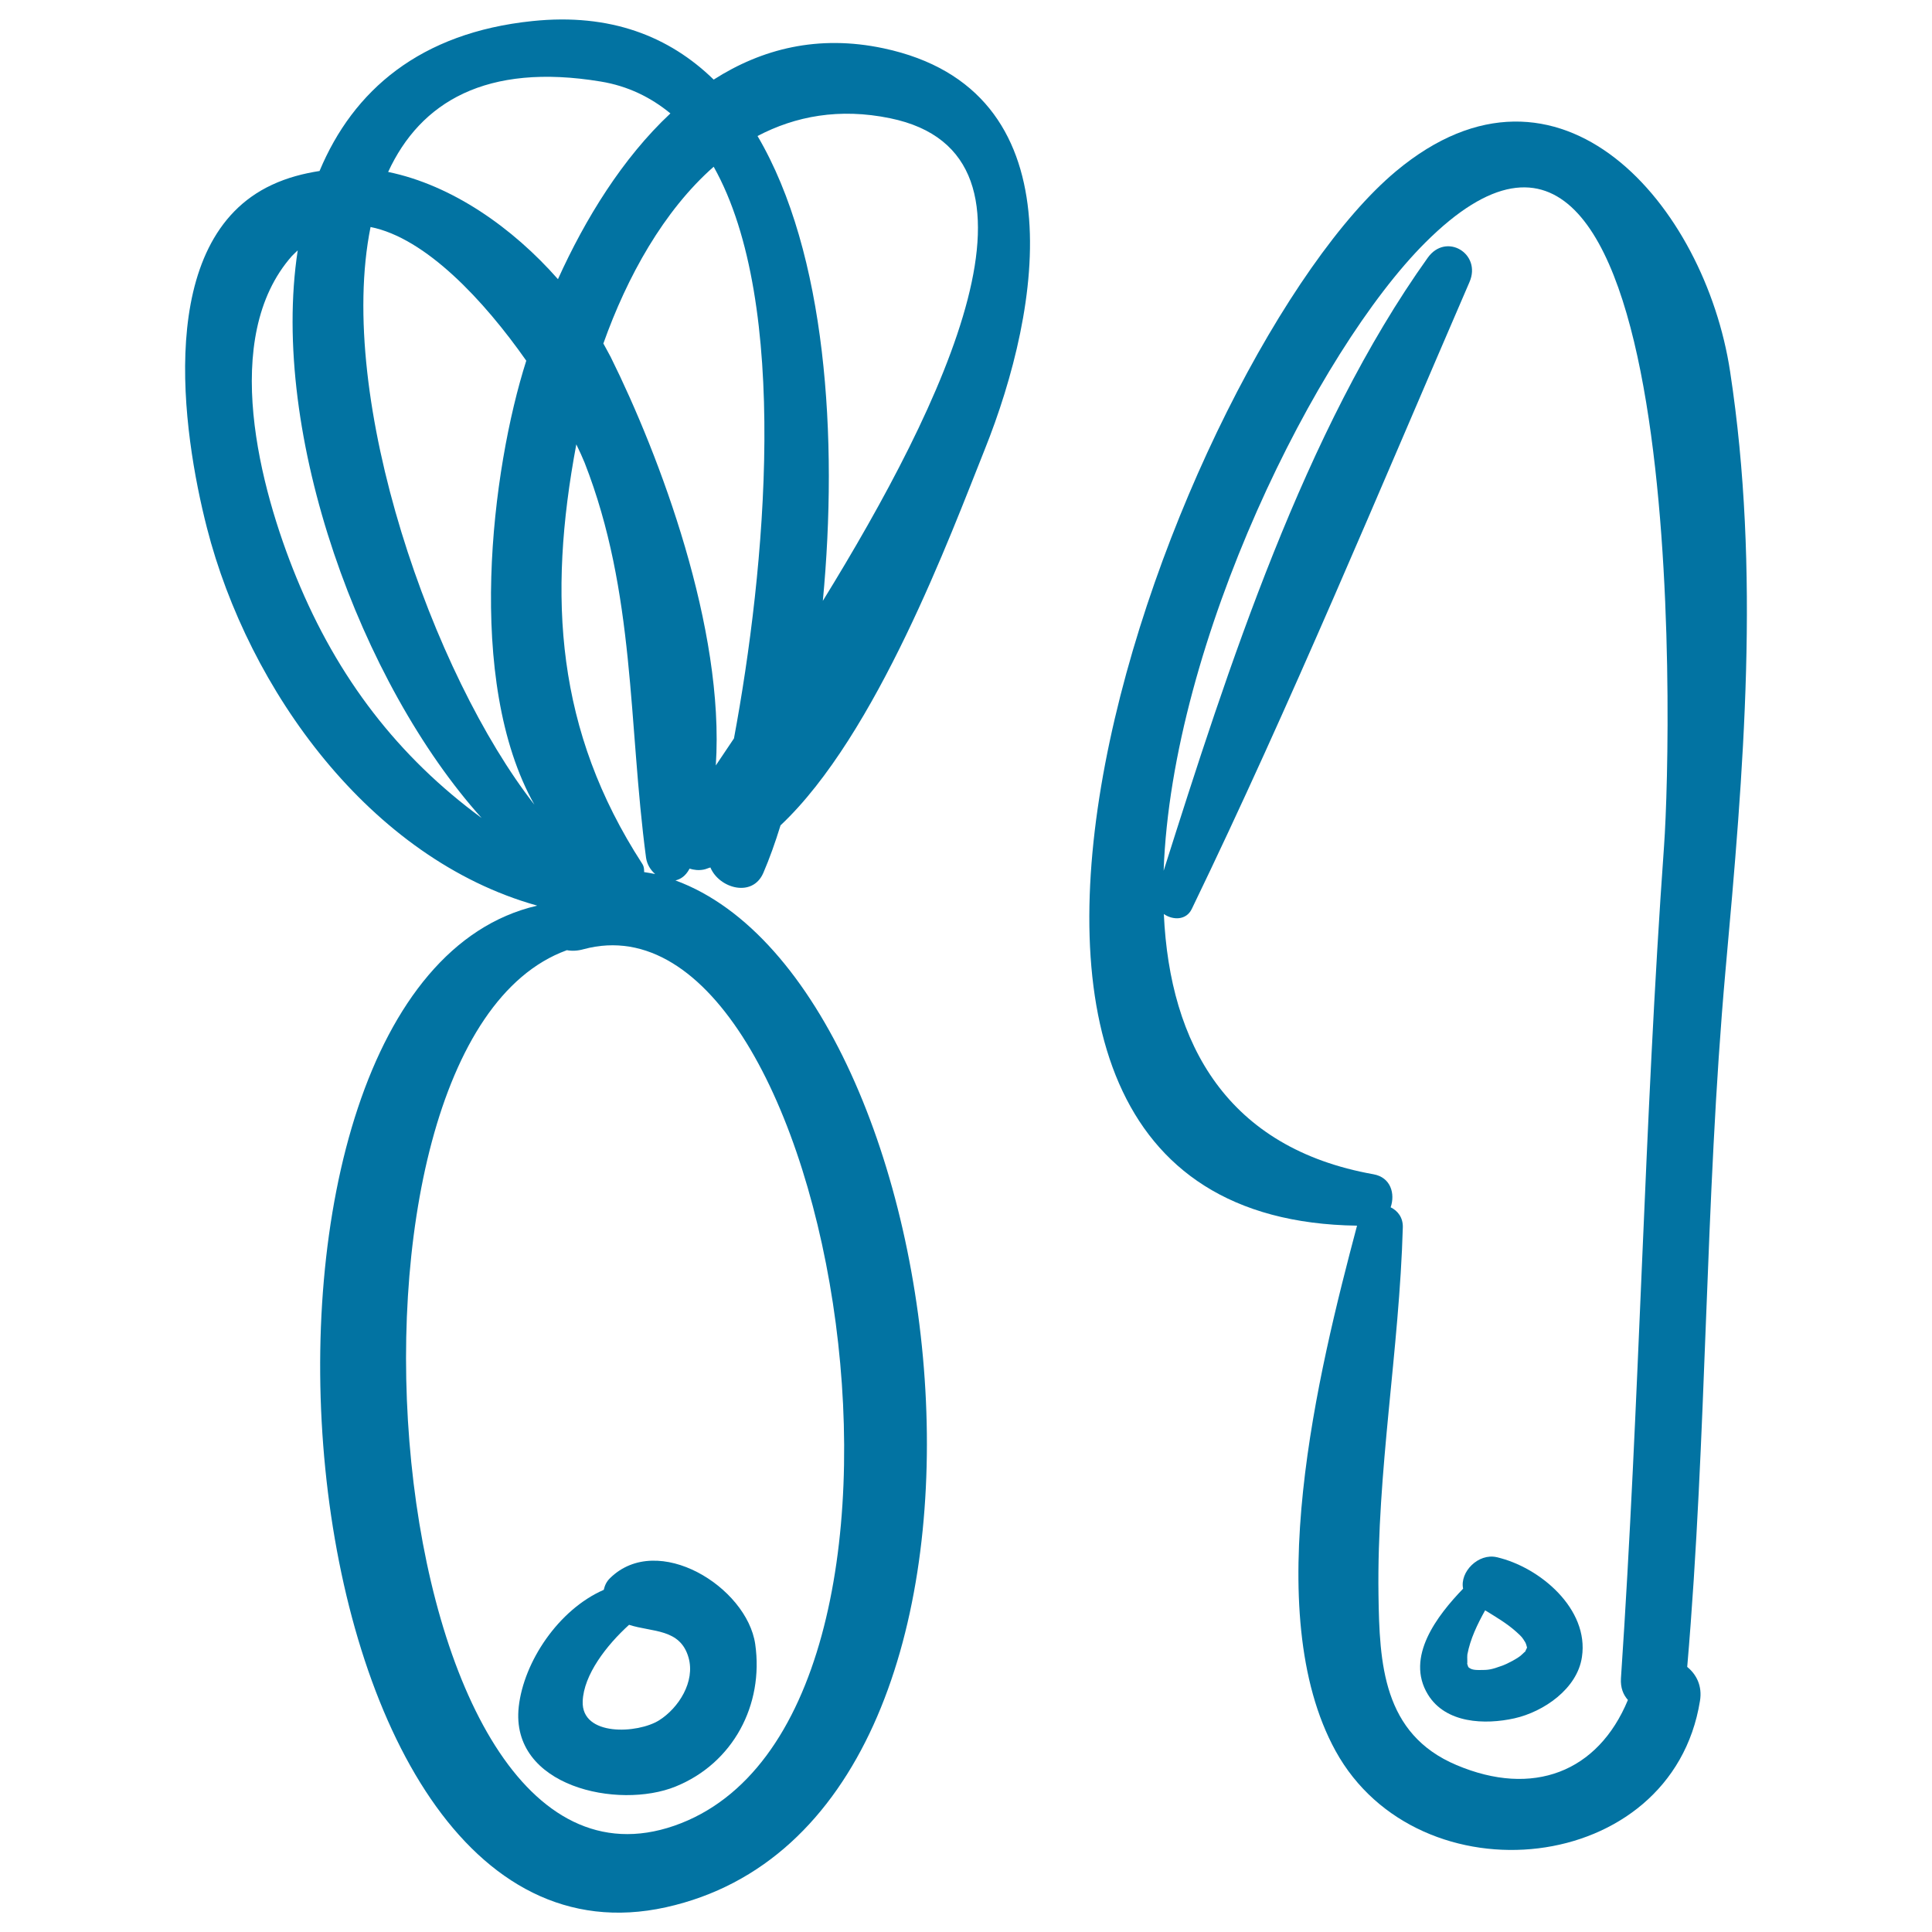 <svg xmlns="http://www.w3.org/2000/svg" viewBox="0 0 1000 1000" style="fill:#0273a2">
<title>Kitchen Utensils Toys Couple SVG icon</title>
<g><g><path d="M356.7,450c0.1-0.1,0.1-0.3,0.2-0.4c2.3,0.7,4.7,1,7.3,0.5c1.2-0.2,2.3-0.8,3.5-1.1c4.5,10.8,21.8,15.8,27.4,2.8c3.1-7.2,6.1-15.5,8.9-24.6c49.8-46.8,88.1-150.6,105.6-194.3c29.4-73.3,48.6-186.5-52.3-207.9c-33.9-7.2-63,0.3-87.9,16.2c-23-22.4-53.5-34.5-93.8-30.3c-58.2,6-92.8,35.9-110.2,77.6c-8.3,1.3-16.6,3.4-24.7,7.2C79.9,124,94.3,223.3,107.1,273.2c21.5,83.9,84.4,171.3,170.8,195.5c0,0,0,0,0,0.1c-176,40.9-138.3,563.8,66.8,518.4c202.9-45,154.3-476.6,4.9-531.5C352.3,455.1,354.8,453.4,356.7,450z M460.7,61.2c90.8,18.6,27.9,148-34.8,249.8c8-84.2,1.8-180.1-33.8-240.6C411.7,60.1,434.5,55.8,460.7,61.2z M310.9,42.2c14.1,2.3,26,8.2,36.1,16.5c-24.7,23.1-44,54.4-58.2,85.8C265.4,117.9,234,95.8,200.9,89C217.6,52.8,251.7,32.4,310.9,42.2z M191.8,117.5c28.6,5.7,58.7,38,80.6,69.2c-17.9,56-31.8,165.8,4.2,229.8C224,349.3,173.8,206.8,191.8,117.5z M298.3,230c1.7,3.5,3.2,6.8,4.3,9.5C329,307,325.1,374.2,334.4,444c0.5,3.4,2.3,6.3,4.7,8.4c-1.9-0.4-3.8-0.7-5.7-1c0-1.4,0-2.9-1.1-4.5C287.9,378.3,283.4,309.4,298.3,230z M153.4,298.9c-18.8-45.9-39.7-124.1-2.3-166.4c1-1.1,2-1.9,3-2.9c-14.6,95.6,32.8,224.4,95.2,293.8C206.3,391.8,174.8,351.2,153.4,298.9z M349,945c-154.2,53.4-190.2-404-55.8-453.1c0,0,0.1,0,0.1-0.1c2.7,0.5,5.6,0.4,8.8-0.5C433,456.1,503.5,891.4,349,945z M316.1,184.8c-1.2-2.3-2.5-4.6-3.8-7c12.3-34.6,31.2-68.7,57.1-91.5c39.8,70.9,26.7,208.9,10.5,295.9c-3.3,4.9-6.4,9.6-9.4,14C375.2,325.4,341.4,235.8,316.1,184.8z"/><path d="M390.9,851c-4.3-29.6-50.5-58.3-75.1-34.2c-1.9,1.8-2.8,3.9-3.3,6.1c-23.4,10.2-41.4,37.2-44,60.5c-4.6,41.5,51.7,53.3,81.2,41.3C379.5,912.6,395.4,882.4,390.9,851z M341.2,890.4c-11.1,7-40.3,8.5-39.6-9.8c0.5-13.7,12.3-29,24-39.6c12,3.9,26.5,1.8,30.8,17C359.9,870.4,351.3,884,341.2,890.4z"/><path d="M895.5,192.3c-13-85.7-88.2-174.4-172.9-103.7c-112.7,94.1-282.1,542.1-20.2,545.8c-20.1,75.7-50.7,199.9-11.1,271.9c43,78.1,174,64.9,188.6-25.9c1.3-7.8-1.9-13.8-6.6-17.6c10.3-120,9.1-240.6,19.8-360.3C902.5,398.6,911.3,295.9,895.5,192.3z M861.3,438C851,581.5,848.7,725.1,839,868.7c-0.3,4.9,1.2,8.5,3.6,11.2c-15.5,37.4-49.2,50.4-88.7,33.7c-38.2-16.1-39.9-52.6-40.4-88.3c-0.9-63.7,10.8-126.6,12.6-190.1c0.1-5-2.6-8.5-6.3-10.3c2.4-7,0.1-15.5-8.9-17.1c-75.6-13.5-105.4-67.2-108.5-134.7c4.6,3.2,11.6,3.4,14.5-2.7c51.2-105.9,97-216.4,143.7-324.4c6.4-14.7-12.1-25.9-21.6-12.6c-63.8,89.3-103.4,212.2-136.7,317.3c4.2-118.8,79.4-269.3,135.5-325.2C873.5-9.9,865.6,377.5,861.3,438z"/><path d="M774.7,806c-9.5-2.2-19.2,7.6-17.4,16.3c-13.3,13.8-30.1,35.4-18.2,54.8c9.2,15,29.5,15.7,44.8,12.3c15.1-3.4,32.5-15.3,34.9-31.7C822.6,832.8,797,811.1,774.7,806z M790.1,853.4c-1.5,2.9,0.6,0-2.6,3.2c-1.6,1.6-7.3,4.6-9.8,5.5c-6.1,2.2-7.2,2.3-12.1,2.3c-3.4,0-4.6-0.5-6-1.9c0.7,0.7,0.3,0.4-0.3-1.7c0.4,1.5,0-3.2,0.2-4.4c1.5-8.1,5.2-15.7,9.2-22.9c5.5,3.4,11.2,6.7,16.1,11.1c2.9,2.6,3.1,2.9,4.7,5.5c0.5,0.8,0.9,2.9,0.9,2.7C790.3,853.3,790.4,852.7,790.1,853.4z"/></g></g>
</svg>